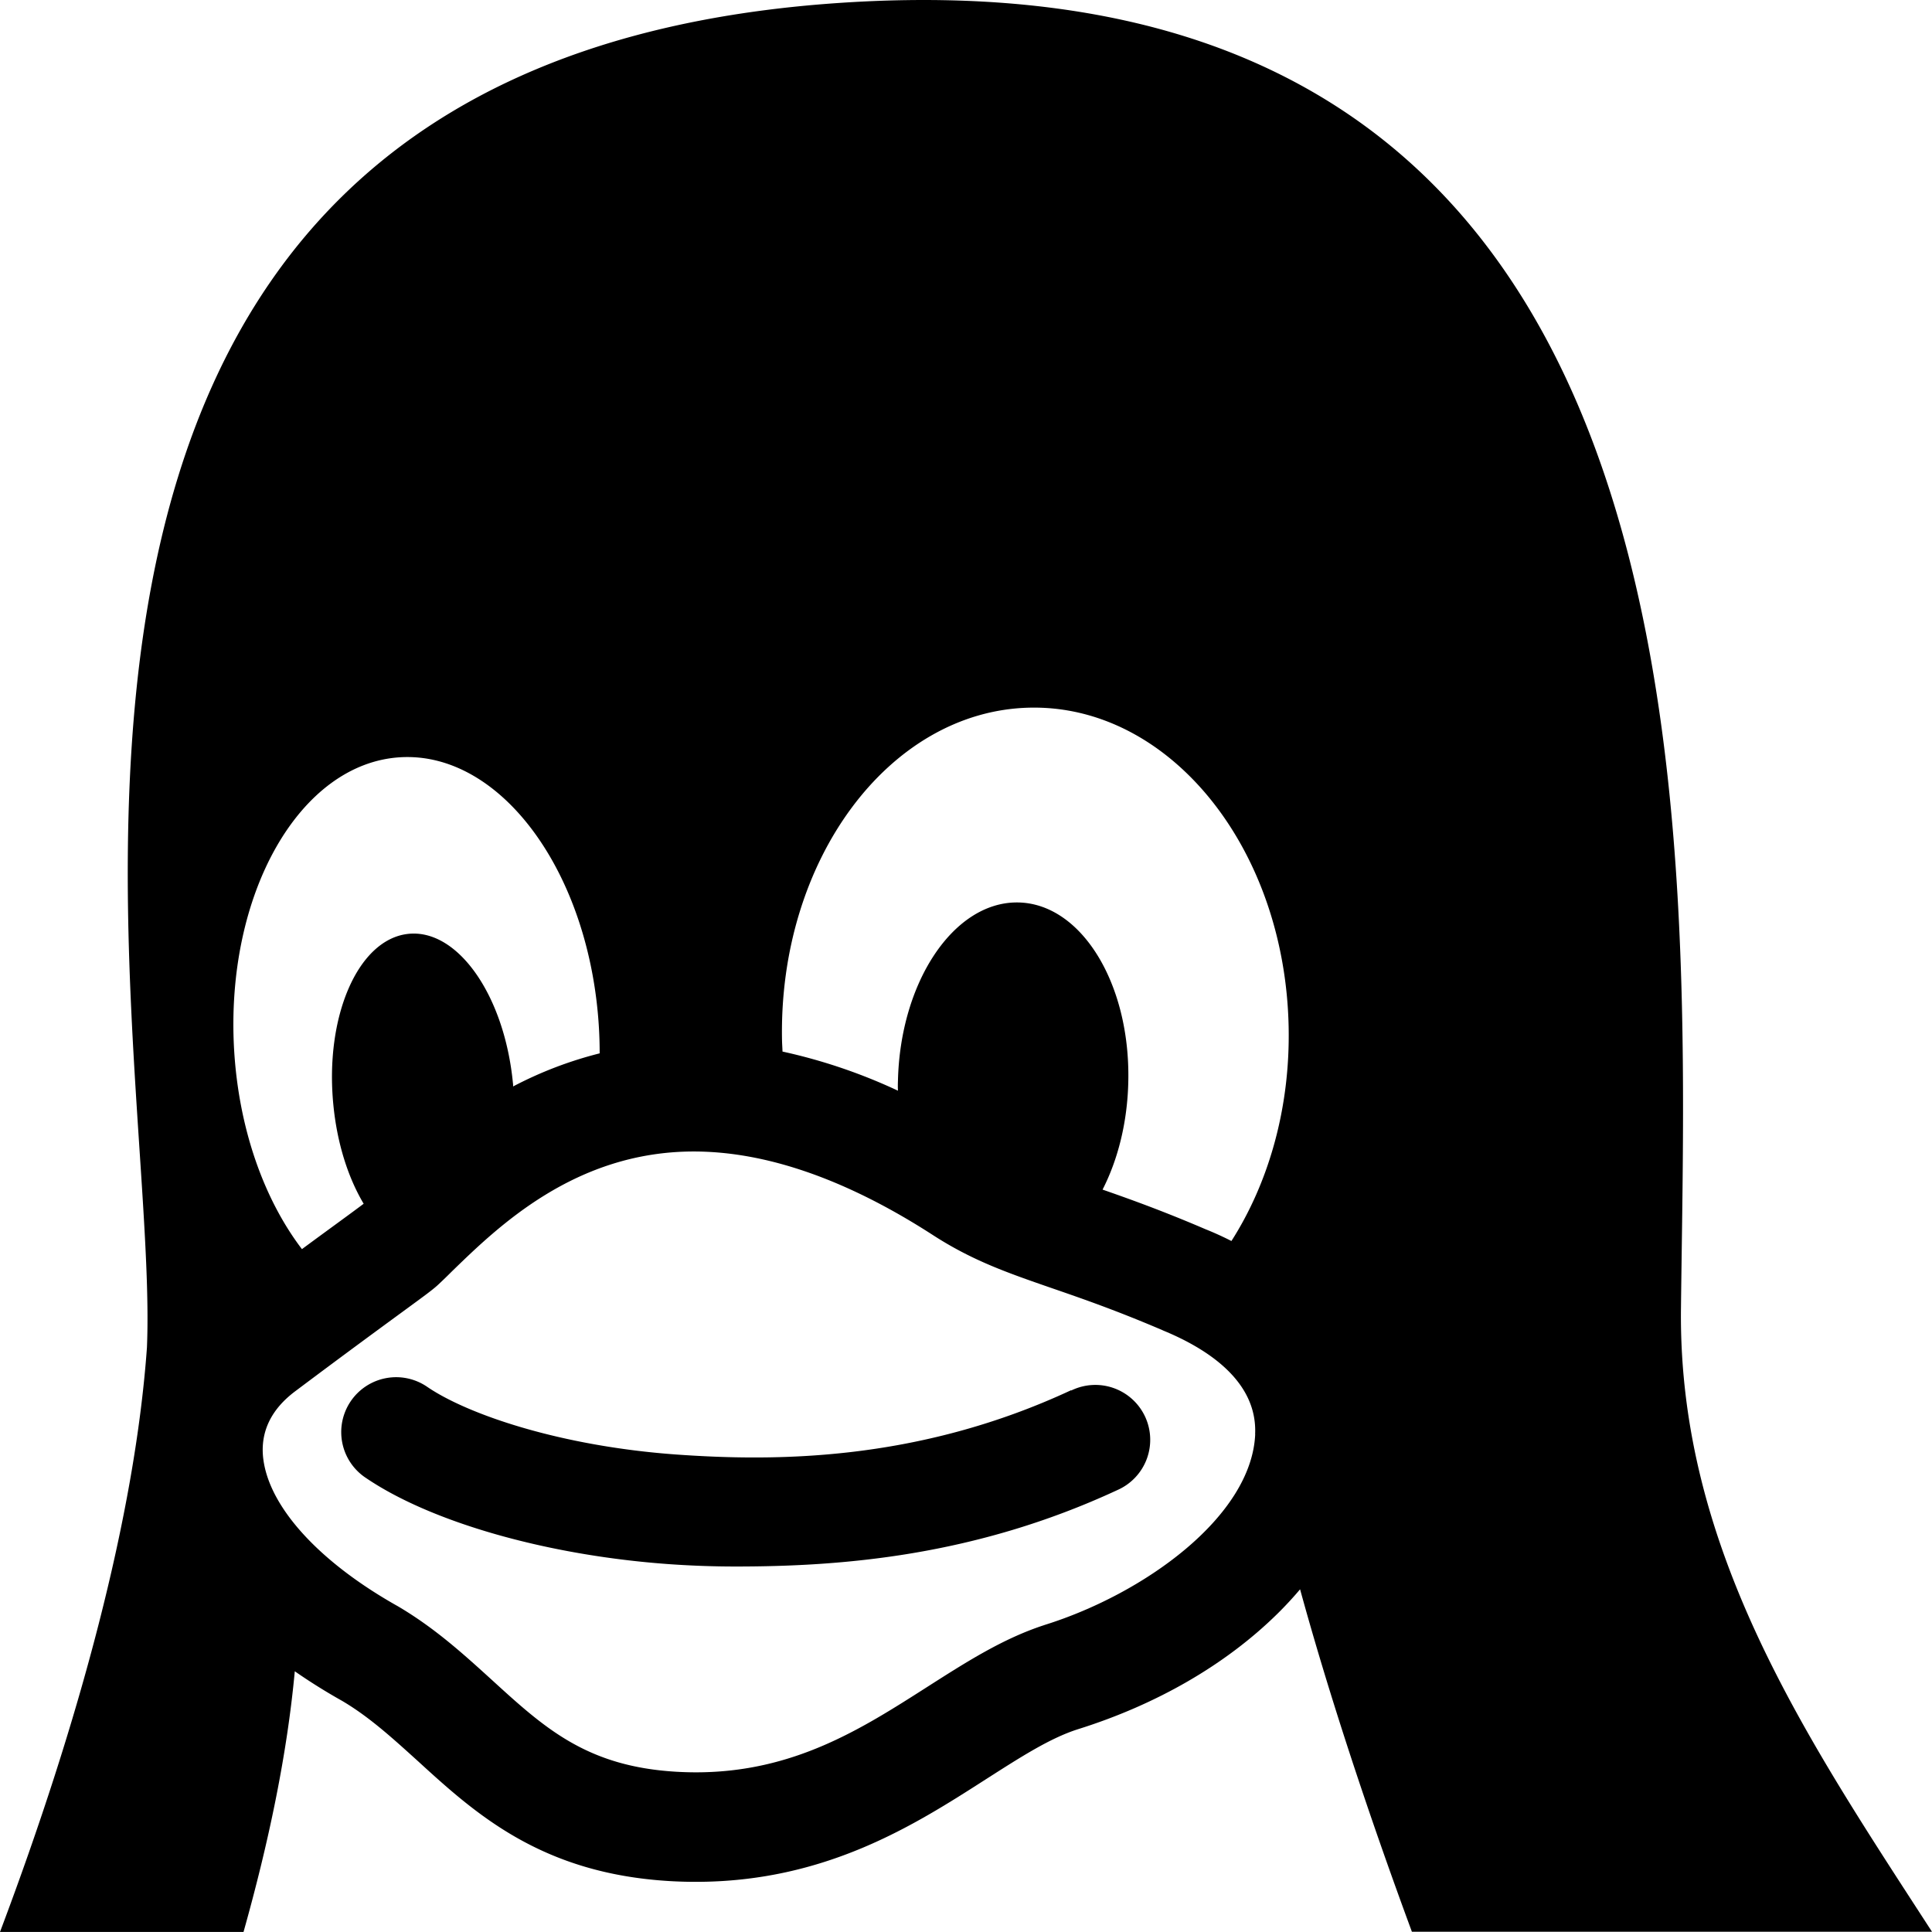 <svg xmlns="http://www.w3.org/2000/svg" viewBox="0 0 802 801.99"><defs><style>.a{fill-rule:evenodd;}</style></defs><path class="a" d="M444.6,577.11c-64.16,29.89-123.87,29.52-164,26.67-47.8-3.46-86.25-16.53-103.14-28A22.79,22.79,0,1,0,152,613.58c27.16,18.4,75.22,32.08,125.47,35.7,8.52.61,17.85,1,27.93,1,43.7,0,99.19-4.18,158.54-31.78a22.78,22.78,0,1,0-19.24-41.29l-.06-.11ZM697.79,543.4C700,345.49,720.3-28.49,341.44,1.73-32.65,31.85,66.54,427,61,559.32c-5,70-28.16,155.6-61,242.66l101.09,0c10.38-36.89,18.06-73.4,21.28-108.21q9.51,6.6,19.62,12.27c11.33,6.67,21,15.54,31.37,24.91,24.07,22,51.38,46.81,104.72,49.92,3.55.21,7.15.31,10.72.31,54,0,90.87-23.6,120.5-42.61,14.2-9.07,26.47-17,38.06-20.71,32.82-10.27,61.49-26.86,82.95-48q4.92-4.85,9.37-10.12c12,43.77,28.27,93,46.42,142.16H802c-51.83-80.05-105.31-158.49-104.21-258.6ZM97.18,435.72v0c-3.71-64.58,27.18-118.91,69-121.37s78.76,48,82.46,112.53v.06c.2,3.46.29,6.91.29,10.32A162.26,162.26,0,0,0,213,451c0-.49,0-.95-.08-1.45-3.57-36.65-23.17-64.35-43.77-61.85S134.78,422,138.38,458.63c1.55,16,6.15,30.27,12.58,41.06-1.62,1.24-6.13,4.56-11.28,8.32-3.91,2.86-8.62,6.3-14.34,10.52-15.59-20.45-26.26-49.76-28.17-83ZM521.05,595.38c-1.49,34.14-46.12,66.28-87.38,79.15l-.24.09C416.28,680.2,401,690,384.81,700.33c-27.22,17.39-55.34,35.39-95.94,35.39-2.65,0-5.42-.09-8.07-.24-37.19-2.16-54.64-18.05-76.64-38.14-11.63-10.57-23.65-21.55-39.13-30.64l-.37-.2c-33.43-18.89-54.17-42.36-55.55-62.8-.63-10.17,3.88-19,13.44-26.17,20.86-15.65,34.84-25.86,44.06-32.62,10.28-7.52,13.38-9.77,15.69-12q2.7-2.53,5.32-5.16C206.77,509.16,238.78,478,288,478c30.07,0,63.34,11.58,98.79,34.39,16.7,10.87,31.23,15.89,49.61,22.26,12.64,4.36,27,9.32,46.21,17.55l.31.15c17.9,7.37,39.11,20.79,38.1,43Zm-9.87-80.22q-5.28-2.7-10.78-4.9c-17.3-7.43-31.18-12.43-42.71-16.44,6.38-12.44,10.33-28,10.68-44.81.92-41-19.78-74.34-46.2-74.39s-48.52,33.14-49.42,74.14c-.06,1.34-.06,2.68,0,4a227.86,227.86,0,0,0-47.92-16.24c-.05-1.55-.16-3-.2-4.6v0c-1.51-74.75,44.31-136.6,102.39-138.15s106.36,57.74,107.91,132.42v.06c.7,33.78-8.37,64.9-23.81,89l.06-.09Z" transform="translate(0 0)"/></svg>